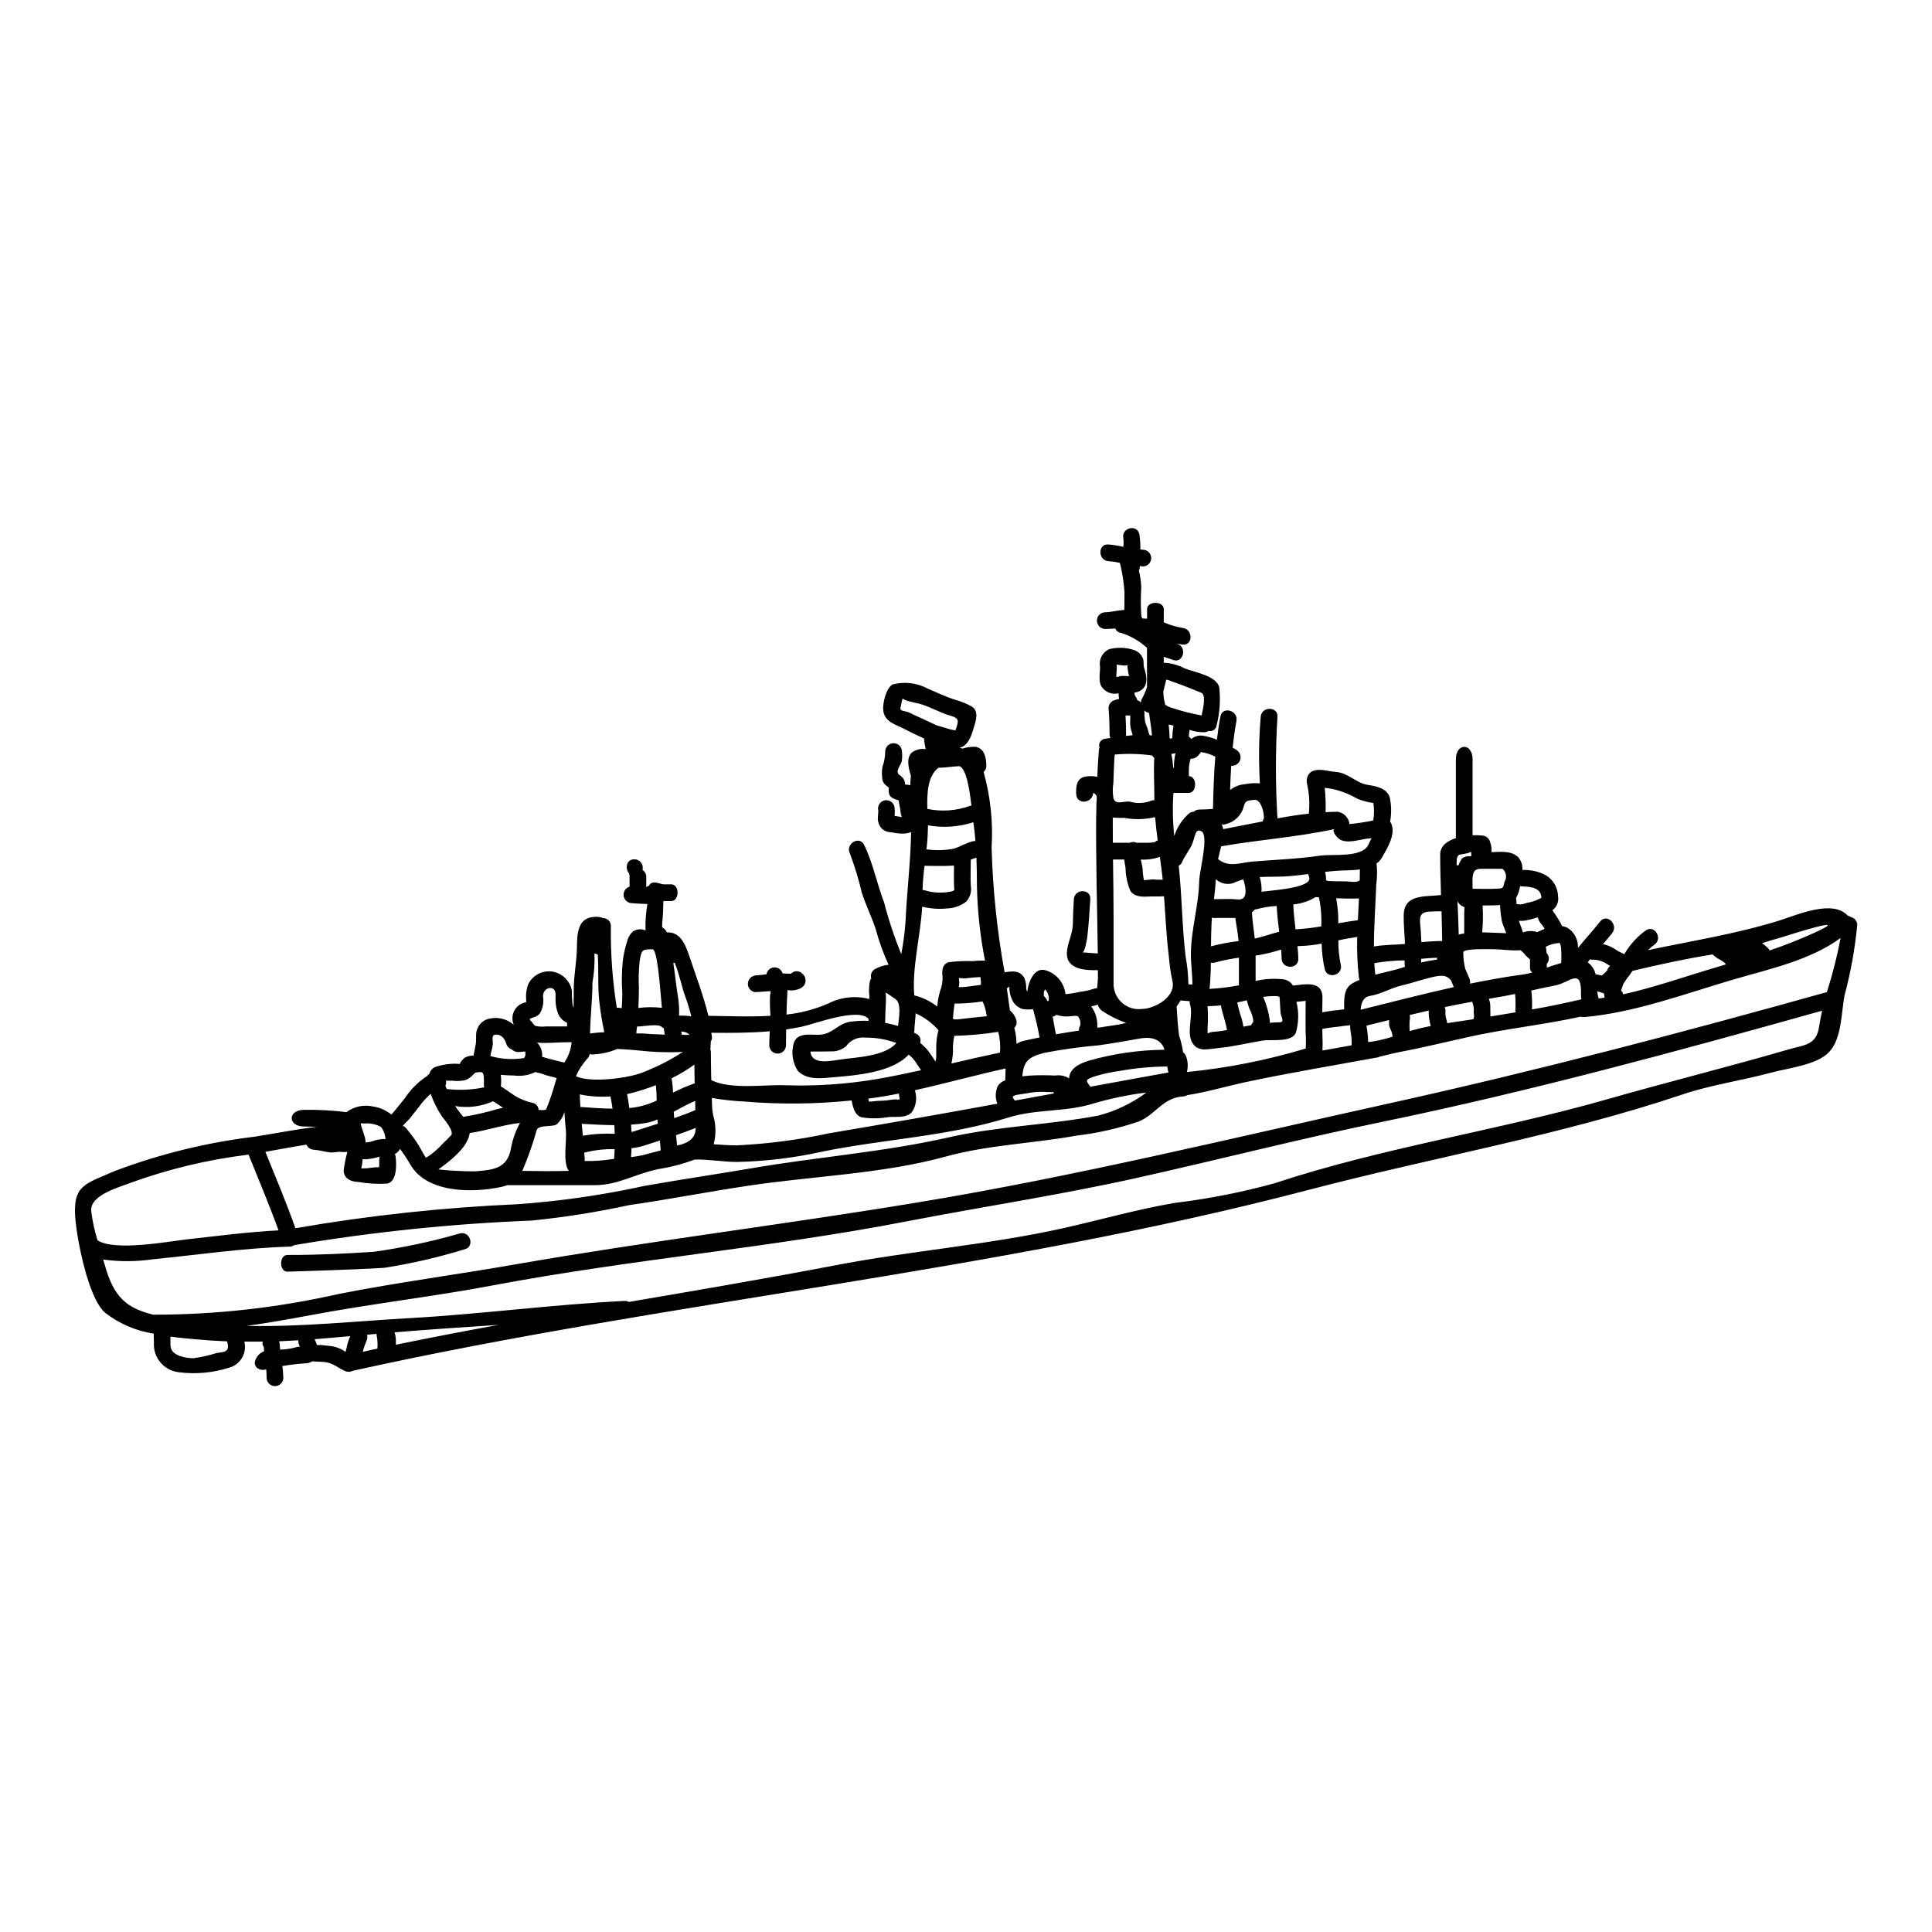 <?xml version="1.0" encoding="UTF-8"?>
<!-- Uploaded to: SVG Repo, www.svgrepo.com, Generator: SVG Repo Mixer Tools -->
<svg fill="#000000" width="800px" height="800px" version="1.1" viewBox="144 144 512 512" xmlns="http://www.w3.org/2000/svg">
 <g>
  <path d="m533.79 369.64c0 0.508-2.965 0.789-3.121 0.906-0.82 0.641-0.574 1.574-0.66 2.719h-0.004c0.164 0.016 0.328 0.047 0.484 0.09 0.25-0.672 0.586-1.312 0.996-1.902 0.703-0.465 1.559-0.648 2.391-0.512 0.043-0.32 0.043-0.648 0-0.973-0.016-0.113-0.043-0.223-0.086-0.328zm-150.57-40.59c-0.289 0.75-0.332 1.633-0.57 2.41-0.336 1.148 1.414 0.887 2.297 1.375 1.148 0.598 2.297 1.082 3.473 1.613 1.238 0.598 2.5 1.18 3.758 1.766 1.574 0.395 4.981 1.617 5.09 1.238 0.664-2.254 1.215-3.031-1.371-3.781-2.945-0.82-5.531-2.477-8.449-3.227-0.375-0.09-4.227-0.82-4.227-1.395zm174.52 70.141c0.07-1.262 0.062-2.523-0.023-3.781-0.066-0.488-0.176-1.504-0.441-1.504h-0.09c-1.238 0.066-2.449 0.41-3.543 0.996 0.109 0.57 0.191 1.145 0.242 1.723 0.09 0.109 0.18 0.195 0.27 0.312h-0.004c0.477 0.801 0.379 1.82-0.242 2.519v0.977c1.242-0.434 2.547-0.867 3.832-1.223zm-285.36 32.957c-0.422 0 0.375-4.07-0.906-4.027-1.84 0.066-1.332 0.023-2.438 1.039-0.516 0.496-1.137 0.875-1.812 1.105-1.105 0.234-2.242 0.281-3.363 0.133h-1.699c0.113 0.445 0.066 0.918-0.133 1.328 0.133 0.289 0.242 0.598 0.375 0.887h-0.004c3.324 0.375 6.688 0.219 9.961-0.465zm10.879-8.449v-0.004c-0.016 0-0.023 0.012-0.02 0.027-0.023-0.199-0.023-0.508-0.023-1.062-0.973 0-2.231 0.422-3.051-0.176s-1.66-0.727-1.969-1.816c-0.395-1.281-1.18-2.566-2.809-2.477-1.281 0.066-0.727 1.371-0.789 2.477-0.059 1.105-0.488 2.102-0.664 3.188 2.914 0.848 5.984 1.027 8.98 0.527 0.02 0 0.02-0.129 0.043-0.129 0.086-0.184 0.18-0.363 0.289-0.531v0.219c-0.008 0-0.008-0.152-0.008-0.246zm147.62-27.316c1.508 0.133 3.848 0.289 3.848 0.289 0.066 0 0.133 0.023 0.199 0.023-0.043-3.297-0.09-6.57-0.156-9.867-0.109-5.75-0.238-11.5-0.266-17.273-0.023-2.828-0.043-5.684-0.023-8.512 0.023-1.484 0.09-2.965 0.09-4.449l0.004-0.004c0.094-0.57 0.102-1.152 0.023-1.727-0.023-0.043-0.844-1.02-0.887-0.621-0.336 2.754-4.426 3.078-4.516 0.113-0.066-1.926 0.09-4.16 2.5-4.559 1.027-0.18 2.082-0.148 3.098 0.09 0.09-2.387 0.242-4.754 0.422-7.121 0.02-0.215 0.082-0.426 0.176-0.617-0.195-0.516-0.137-1.094 0.16-1.559s0.793-0.762 1.344-0.805c0.395-0.066 0.863-0.133 1.371-0.219-0.148-0.305-0.223-0.641-0.223-0.977 0-2.344-0.066-4.602-0.266-6.898l0.004-0.004c-0.004-0.996 0.656-1.871 1.613-2.144 0.383-0.145 0.777-0.254 1.18-0.328-0.023-0.109-0.047-0.219-0.066-0.355-0.047-0.395-0.066-0.75-0.09-1.129-1.637 0.402-3.359-0.219-4.359-1.574-1.105-1.441-0.488-3.805-0.531-5.469-0.383-1.938 0.641-3.883 2.457-4.664 2.141-0.535 4.387-0.461 6.484 0.219 1.102 0.359 1.992 1.184 2.43 2.258 0.289 0.82 0.043 1.68 0.289 2.434 0.531 1.703 1.129 3.938-0.176 5.445v-0.004c-0.613 0.672-1.457 1.082-2.363 1.148 0.004 0.328 0.066 0.648 0.176 0.953 0.281 0.277 0.465 0.629 0.531 1.016 0.363 0.164 0.691 0.387 0.973 0.664 0.02-0.336 0.117-0.66 0.289-0.949 0.543-0.992 0.996-2.027 1.348-3.098v-10.422c-1.992-1.82-4.363-3.18-6.941-3.977-0.66-0.082-1.223-0.527-1.461-1.152-0.887 0.066-1.746 0.109-2.656 0.129v0.004c-1.223 0-2.211-0.992-2.211-2.215 0-1.219 0.988-2.211 2.211-2.211 1.328-0.02 3.25-0.508 5.047-0.641 0-1.574 0.062-3.117 0.043-4.723-0.172-2.613-0.582-5.203-1.215-7.742-1-0.215-2.012-0.363-3.031-0.441-2.832-0.223-2.856-4.648 0-4.426 1.324 0.117 2.637 0.324 3.934 0.621 0.102-0.773 0.102-1.555 0-2.324-0.531-2.785 3.738-3.762 4.269-0.953h0.004c0.184 1.32 0.266 2.652 0.242 3.984 0.223 0.012 0.441 0.031 0.66 0.066 1.223 0 2.215 0.992 2.215 2.211 0 1.223-0.992 2.215-2.215 2.215-0.266-0.023-0.531-0.066-0.82-0.09l0.004-0.004c0.008 0.121 0.008 0.238 0 0.355 0 0.281-0.086 0.559-0.246 0.789 0.367 1.441 0.582 2.918 0.645 4.402-0.16 2.586-0.152 5.18 0.02 7.762 0.102 0.195 0.191 0.395 0.266 0.598 0.043 0 0.086-0.023 0.152-0.023l1.105 0.066v-2.543c0-2.211 4.426-2.211 4.426 0v3.516c1.594 0.688 3.266 1.18 4.977 1.461 2.809 0.289 2.832 4.723 0 4.426-0.547-0.07-1.082-0.172-1.613-0.309 0.086 0 0.176 0.086 0.266 0.109 2.656 0.973 1.508 5.262-1.18 4.266-0.867-0.332-1.684-0.574-2.457-0.82v1.574l-0.004 0.004c1.922 0.066 3.805 0.566 5.512 1.461 2.434 1.039 8.539 1.906 9.203 5.09 0.359 3.332 0.125 6.703-0.688 9.953-0.039 0.508-0.301 0.973-0.711 1.27-0.414 0.301-0.938 0.402-1.434 0.277-0.324 0.211-0.699 0.336-1.086 0.355-1.348 0.027-2.691-0.191-3.961-0.645v0.137c-0.102 0.547-0.16 1.102-0.176 1.656 0.242 0.184 0.457 0.398 0.641 0.641 0.824-0.691 1.898-1.012 2.965-0.887 1.312 0.203 2.598 0.562 3.828 1.066 0.242-2.059 0.531-4.094 0.93-6.148 0.508-2.809 4.777-1.617 4.246 1.18-0.445 2.363-0.75 4.723-0.996 7.086 0.375 0.203 0.734 0.426 1.086 0.664 0.859 0.578 1.219 1.668 0.871 2.644-0.352 0.977-1.32 1.59-2.352 1.488-0.133 2.148-0.219 4.293-0.289 6.438 1.117-0.914 2.496-1.457 3.938-1.551 1.301-0.27 2.637-0.344 3.957-0.219-0.355-5.918-0.281-11.855 0.223-17.762 0.332-2.781 4.754-2.606 4.426 0.223h-0.004c-0.531 8.883-0.531 17.789 0 26.676v0.133c2.754-0.508 5.551-0.953 8.316-1.238v-0.004c0.289-2.668 0.125-5.367-0.484-7.984-0.262-1.129 0.129-2.305 1.02-3.051 1.902-1.215 4.555-0.156 6.637-0.023 3.184 0.199 5.371 2.922 8.336 3.41 2.277 0.355 5.242 0.84 5.977 3.473l-0.004-0.004c0.422 2.078 0.445 4.215 0.066 6.301 0.102 0.121 0.191 0.254 0.266 0.391 1.309 2.984-0.953 6.523-2.434 9.133-0.359 0.625-0.848 1.16-1.438 1.574 0 0.023 0.02 0.043 0.02 0.066 0.195 1.848 0.164 3.711-0.086 5.551-0.199 5.418-0.621 10.93-0.621 16.371 2.676-0.508 5.555-0.422 8.23-0.684-0.086-2.566-0.395-5.117-0.332-7.699 0.129-5.617 5.773-4.754 9.883-5.262-0.109-3.606-0.219-7.191-0.219-10.754 0-2.273 1.883-3.606 4.16-4.328v-20.875c0-4.426 4.426-4.426 4.426 0v20.121c0.824-0.051 1.652-0.027 2.473 0.066 0.988 0.02 1.852 0.672 2.144 1.613 0.328 0.891 0.461 1.84 0.395 2.785 2.363-0.043 5.262-0.465 7.086 1.352 0.797 0.93 1.195 2.137 1.105 3.359 0.844-0.016 1.688 0.043 2.523 0.18 1.352 0.203 2.656 0.652 3.844 1.328 1.883 1.207 3.039 3.277 3.078 5.512 0.242 1.418-0.344 2.848-1.508 3.691 0.988 1.312 1.855 2.715 2.59 4.18 0.457 0.082 0.902 0.215 1.328 0.395 1.887 1.133 2.984 3.219 2.856 5.414 1.926-2.391 4.004-4.644 5.926-7.055 1.789-2.234 4.887 0.93 3.148 3.117-0.789 0.996-1.613 1.969-2.434 2.898 1.039 0.23 2.035 0.633 2.945 1.184 0.848 0.59 1.762 1.086 2.719 1.48 1.434-2.484 3.379-4.629 5.707-6.301 2.363-1.574 4.578 2.254 2.211 3.828l0.004 0.004c-0.598 0.414-1.156 0.891-1.664 1.414 11.746-2.5 23.617-4.328 35.082-7.938 4.559-1.461 13.867-5.555 17.852-1.215 0.043 0.02 0.109 0.02 0.152 0.043 0.422 0.195 0.844 0.375 1.262 0.574l0.004-0.004c0.695 0.379 1.121 1.109 1.105 1.902-0.605 6.32-1.738 12.578-3.387 18.711-0.844 4.625-0.707 11.348-4.051 14.91-3.25 3.473-10.836 4.246-15.352 5.465-7.742 2.102-15.926 3.231-23.516 5.793-32.16 10.82-66.242 16.68-98.984 25.262-83.078 21.789-169.48 29.398-253.37 47.957l0.004-0.004c-0.582 0.324-1.273 0.379-1.902 0.156-2.102-0.863-3.34-2.277-5.75-2.477-1.02-0.09-2.059-0.066-3.074-0.176v-0.004c-0.602 0.355-1.289 0.547-1.988 0.551-1.91 0.113-3.809 0.336-5.688 0.668h-0.309c0.164 1.043 0.25 2.094 0.262 3.148 0 1.223-0.988 2.211-2.211 2.211s-2.211-0.988-2.211-2.211c0-0.727-0.043-1.48-0.109-2.231-1.574 0.551-3.648-0.574-2.852-2.5 0.402-1.062 1.238-1.898 2.301-2.305-0.047-0.395-0.066-0.789-0.09-1.18h-0.004c-0.215-0.246-0.344-0.559-0.352-0.887 0.012-0.168 0.047-0.332 0.109-0.488-1.637 0.023-3.273 0.023-4.91 0 0.766 3.008-1.012 6.074-4 6.906-4.32 1.383-8.887 1.797-13.383 1.215-3.953-0.449-6.848-3.93-6.57-7.894-0.023-0.688-0.066-1.504-0.043-2.32v-0.004c-4.691-0.723-9.121-2.625-12.875-5.527-3.316-2.809-5.727-11.879-6.992-18.5 0-0.133-0.043-0.242-0.066-0.355-0.395-2.188-0.66-4.07-0.789-5.352-0.953-9.602 2.144-9.797 10.48-13.406h0.004c11.906-4.492 24.309-7.535 36.941-9.055 5.156-0.82 11.109-1.969 16.461-2.633-1.906-0.066-3.297-0.066-3.297-0.066-4.426 0-4.426-4.426 0-4.426h-0.004c3.742-0.059 7.484 0.148 11.195 0.621 2.012-1.508 4.582-2.059 7.031-1.504 1.793 0.246 3.477 0.988 4.867 2.144 0.266-0.289 0.531-0.574 0.789-0.887 0.949-1.18 1.902-2.363 2.856-3.543h-0.004c1.48-2.231 3.391-4.148 5.617-5.641 0.043-0.023 0.066-0.023 0.109-0.043 0.184-0.277 0.426-0.512 0.707-0.688 0.207-0.75 0.711-1.379 1.395-1.746 2.188-0.781 4.516-1.074 6.828-0.863-0.488 0 0.844-1.504 1.18-1.68h0.004c0.582-0.309 1.223-0.492 1.879-0.531h0.422c0.152-0.973 0.395-1.902 0.551-2.875 0.242-1.18 0.023-2.363 0.223-3.519h0.004c0.371-1.848 1.895-3.25 3.769-3.469 2.195-0.406 4.453 0.223 6.125 1.703-0.922-2.106-0.035-4.562 2.016-5.598 0.402-0.18 0.824-0.312 1.258-0.395-0.027-0.168-0.02-0.34 0.023-0.508-0.176-1.492 0.031-3.008 0.594-4.398 1.215-2.332 3.781-3.621 6.375-3.207 2.578 0.441 4.613 2.43 5.113 4.996-0.012 1.332 0.062 2.66 0.223 3.981 0.055 0.176 0.137 0.34 0.242 0.488 0.023-1.574 0.043-3.148 0.043-4.723 0-3.848 0.82-7.523 0.844-11.324 0.023-4.625 0.684-7.941 5.117-7.941v-0.004c0.629 0 1.254 0.121 1.84 0.355 0.555 0 1.086 0.227 1.469 0.629 0.383 0.402 0.586 0.941 0.562 1.496-0.094 7.25 0.434 14.492 1.578 21.648 0.219-0.043 0.445-0.043 0.664 0 0.211 0.043 0.426 0.074 0.641 0.09 0.086-1.281 0.152-2.59 0.152-3.938v0.004c-0.195-2.809-0.156-5.629 0.113-8.43 0.227-1.945 0.656-3.867 1.281-5.727 0.25-0.852 0.73-1.617 1.395-2.211 0.988-0.688 2.269-0.801 3.363-0.293-0.074-2.348 0.098-4.695 0.504-7.008-1.457-0.043-2.754-0.109-4.309-0.242v-0.004c-1.059-0.105-1.895-0.945-2-2.004-0.102-1.059 0.559-2.043 1.578-2.352v-2.828c0-0.242-0.129-0.445-0.086-0.641-1.148-1.215-0.844-3.781 1.328-3.781l-0.004-0.004c0.699-0.008 1.363 0.312 1.793 0.863 0.43 0.551 0.574 1.27 0.398 1.945 0.551 0.367 0.914 0.957 0.996 1.613v2.988s0.395-0.395 0.727-0.395c0.73-1.699 3.148-0.375 3.805-0.375h2.102c2.211 0 2.211 4.426 0 4.426h-2.102c-0.066 2.211-0.066 3.094-0.176 4.426-0.125 0.82-0.176 1.648-0.152 2.477 0.254 0.184 0.496 0.387 0.727 0.598 0.234 0.23 0.418 0.512 0.531 0.816 3.473-0.176 4.82 2.856 6.148 6.856 1.637 4.934 3.606 10.062 4.844 15.242 5.152 0.066 10.84 0.332 16.434 0v-0.422c-0.125-1.637-0.156-3.281-0.086-4.922 0.02-0.133 0.109-0.664 0.176-1.18-1.332 0-2.828 0.242-3.961 0.242 0 0-0.043-0.023-0.066-0.023h0.004c-0.066-0.004-0.133 0.004-0.199 0.023-1.055-0.188-1.828-1.105-1.828-2.18 0-1.074 0.773-1.992 1.828-2.176v-0.066c0.129 0 0.289-0.023 0.441-0.023 0.887-0.043 1.77-0.152 2.656-0.266 0.164-1.016 1.012-1.777 2.035-1.836 1.027-0.059 1.953 0.605 2.234 1.59 0.684 0.047 1.574 0.09 2.211 0.09v0.004c0.387-0.426 0.934-0.668 1.508-0.672 0.578-0.004 1.129 0.23 1.523 0.648 0.082 0.094 0.168 0.18 0.262 0.262 0.461 0.5 0.672 1.18 0.574 1.852-0.094 0.676-0.484 1.27-1.062 1.625-1.129 0.625-2.441 0.844-3.715 0.617-0.109 2.168-0.219 4.328-0.266 6.484h0.004c3.883-0.414 7.684-1.43 11.254-3.012 3.312-1.656 7.109-2.047 10.688-1.105 0.02-0.23 0.027-0.457 0.023-0.688-0.156-1.348-0.113-2.711 0.129-4.047 0.094-0.254 0.211-0.5 0.355-0.73-0.277-0.926 0.102-1.926 0.93-2.434 1.125-0.652 2.379-1.055 3.672-1.18-1.395-3.023-2.527-6.164-3.387-9.379-1.062-3.273-2.633-6.391-3.691-9.668-0.828-3.562-1.895-7.062-3.188-10.484-1.234-2.543 2.566-4.797 3.805-2.211 2.32 4.777 3.363 10.234 5.266 15.195h0.004c1.207 4.676 2.727 9.266 4.551 13.738 0.551-2.844 0.926-5.719 1.129-8.605 0.355-7.918 1.352-15.816 1.484-23.734h-0.004c-0.695 0.25-1.426 0.383-2.168 0.395-0.926-0.004-1.852-0.105-2.754-0.312 0.012 0 0.023 0.012 0.023 0.023l-0.332-0.047c-0.328-0.016-0.656-0.066-0.977-0.152-0.586-0.152-1.129-0.449-1.574-0.863-0.672-0.746-1.039-1.715-1.039-2.719 0-0.555 0.172-1.746 0.129-1.992h0.004c-0.312-1.172 0.367-2.375 1.527-2.719 0.562-0.156 1.168-0.082 1.68 0.207 0.512 0.289 0.883 0.773 1.039 1.34 0.129 0.742 0.16 1.5 0.09 2.254 0 0.066-0.023 0.176-0.023 0.289 0.574 0.066 1.309 0.219 1.926 0.289-0.066-0.266-0.199-0.531-0.27-0.82-0.098-0.926-0.246-1.848-0.441-2.758-0.102-0.258-0.133-0.543-0.086-0.816-0.531-0.145-1.051-0.336-1.551-0.574-1.234-0.598-1.18-1.727-1.105-2.809-0.863-0.727-1.766-1.18-1.766-2.754v-0.004c-0.117-0.93-0.086-1.867 0.086-2.789 0.473-1.32 0.723-2.711 0.73-4.117 0.051-1.184 1.027-2.117 2.211-2.117s2.16 0.934 2.211 2.117c0.109 0.938 0.09 1.883-0.066 2.812-0.219 0.617-1.125 1.949-1.082 2.543 0.023 0.953 0.727 0.93 1.258 1.574 0.477 0.516 0.738 1.195 0.73 1.902 0.461 0.012 0.922 0.074 1.371 0.176 0.012-0.828 0.07-1.656 0.176-2.477-0.598-1.969-1.328-4.625 0.199-6.148h0.004c1.059-0.805 2.402-1.141 3.715-0.934-0.227-0.926-0.379-1.875-0.445-2.828-1.723-0.789-3.43-1.574-5.043-2.434-2.363-1.258-5.414-1.84-5.769-5-0.219-1.703 0.727-5.973 2.519-6.898 3.172-0.805 6.527-0.383 9.398 1.18 2.391 0.996 4.602 2.102 7.086 2.879 1.539 0.418 3.027 1.02 4.426 1.793 2.098 1.281 1.039 4.004 0.508 5.793-0.621 2.144-1.484 4.625-3.695 5.156 0.27 0.062 0.531 0.129 0.789 0.219h-0.004c1.141-0.383 2.344-0.539 3.543-0.465 2.32 0.551 2.719 2.898 2.754 5 0.023 0.629-0.242 1.234-0.727 1.637 1.82 6.527 2.539 13.312 2.121 20.074 0.309 11.086 1.461 22.133 3.438 33.043 1.969-0.336 4.027-0.598 5.238 1.48h0.004c0.359 0.883 0.527 1.832 0.488 2.785 0.023 0.316 0.121 0.617 0.285 0.887 0.27-2.652 1.883-6.594 4.887-5.684h0.004c2.856 0.859 4.922 3.348 5.234 6.316 0.02 0.008 0.043 0.008 0.066 0 1.266-0.117 2.523-0.324 3.758-0.621 1.164-0.117 2.316-0.363 3.43-0.73 0.355-0.145 0.742-0.219 1.129-0.219 0.086-1.129 0.219-2.144 0.219-2.856 0-0.641-0.023-1.309-0.023-1.949-0.062 0-0.129 0.023-0.219 0.023-2.211 0-8.266 0.176-7.984-4.723 0.133-2.477 1.508-4.863 1.574-7.387 0.047-2.231 0.113-4.445 0.27-6.691 0.195-2.828 4.559-2.856 4.356 0-0.242 3.387-0.395 6.789-0.82 10.176-0.059 0.387-0.613 3.883-1.258 3.883zm11.879-76.246c0 0.488-1.992 0.086-2.828 0v0.023c0 0.176 0.02 0.352 0.02 0.527 0 0.445 0 0.887-0.043 1.332-0.055 0.453-0.086 0.91-0.09 1.367h0.047c0.168-0.027 0.336-0.039 0.508-0.043 0.301-0.148 0.633-0.223 0.973-0.219 0.598 0 1.238 0.043 1.883 0.062-0.023-0.043-0.023-0.109-0.043-0.152h-0.004c-0.238-0.949-0.379-1.922-0.422-2.898zm185.39 86.773c1.5-4.699 2.711-9.488 3.625-14.336-8 5.902-18.895 8.23-28.109 10.926-13.07 3.805-26.211 8.828-39.836 10.043v0.004c-0.324 0.023-0.645-0.012-0.953-0.109-9.84 2.144-19.883 3.184-29.707 5.371-6.148 1.352-12.387 2.898-18.535 4.051-1.723 0.309-3.387 0.82-5.066 1.18h0.004c-0.145 0.082-0.301 0.145-0.465 0.176-11.836 2.168-23.668 4.137-35.395 6.637-4.512 0.973-9.863 2.566-15.039 3.363-0.309 0.184-0.66 0.301-1.02 0.332-5.484 0.309-7.387 4.82-11.855 6.656-5.344 1.82-10.867 3.074-16.477 3.742-11.57 2.102-23.359 2.434-34.684 5.551-16.727 4.606-35.328 5.164-52.504 7.754-10.504 1.574-20.859 3.606-31.387 5.117-8.543 1.859-17.184 3.227-25.879 4.094-21.066 0.832-42.055 3.004-62.844 6.504-0.332 0.227-0.723 0.363-1.125 0.395-12.203 0.355-24.309 2.164-36.387 3.363v-0.004c-4.371 0.645-8.809 0.664-13.184 0.066 0.133 0.422 0.27 0.84 0.395 1.258 2.434 8.934 5.953 11.609 12.871 13.359 16.52 0.016 32.992-1.824 49.105-5.481 15.66-3.074 31.277-5.117 47.004-7.871 35.254-6.148 70.781-10.484 106.06-16.324 42.508-6.992 84.164-17.23 126.21-26.5 38.684-8.57 77.086-18.652 115.19-29.316zm-2.965-15.883c8.758-4.027-3.055-0.508-5.199 0.176-2.273 0.727-4.555 1.438-6.832 2.059-0.73 0.219-1.438 0.465-2.168 0.684v0.004c0.598 0.434 1.16 0.914 1.68 1.438 0.129 0.152 0.238 0.312 0.336 0.488 4.062-1.387 8.09-2.961 12.203-4.848zm0.883 25.105c0.223-1.457 0.512-2.875 0.82-4.289-38.516 10.793-77.422 21.387-116.69 29.484-21.766 4.469-43.27 10.016-64.945 14.84-20.371 4.535-40.832 7.613-61.297 11.57-36.074 6.965-72.902 10.039-109.07 16.855-16.168 3.051-32.492 4.91-48.684 7.961-5.684 1.059-11.281 2.055-16.832 2.828 14.309 0.312 28.887-1.258 43.152-2.059 19.023-1.059 37.957-3.625 56.98-4.555 0.395-0.035 0.789 0.059 1.129 0.266 18.227-3.117 36.453-6.215 54.594-9.688 20.172-3.894 40.934-5.445 60.957-9.953 9.691-2.188 19.266-4.914 29.062-6.594 8.934-1.082 17.777-2.816 26.457-5.195 28.711-9.512 59.121-13.957 88.188-22.273 16.016-4.582 32.16-8.586 48.133-13.23 4.078-1.211 7.305-1.016 8.055-5.965zm-24.684-16.566c-0.082-0.133-0.18-0.262-0.285-0.375-0.5-0.402-1.043-0.75-1.613-1.039-0.586-0.336-1.133-0.746-1.617-1.215-7.086 1.125-14.266 2.695-21.211 4.352-0.129 0.156-0.238 0.336-0.375 0.488-0.184 0.336-0.406 0.648-0.664 0.93-0.551 0.641-0.863 1.281-1.328 1.883-0.289 0.531-0.395 1.238-0.707 1.859 0.09 0.219 0.465 0.465 0.465 0.727v0.047c-0.004 0.109 0.047 0.215 0.133 0.285 8.562-1.906 16.785-4.867 25.129-7.301 0.766-0.207 1.34-0.441 2.09-0.641zm-30.699 0.395c-0.242-0.152-0.488-0.289-0.727-0.422-1.23-0.855-2.707-1.281-4.207-1.215-0.133-0.016-0.266-0.047-0.391-0.09-0.199 0.27-0.395 0.531-0.598 0.789 1.062 0.781 1.809 1.918 2.102 3.203 0.551 0.062 1.098 0.16 1.637 0.289 0.539-0.406 1.027-0.875 1.461-1.395 0.043-0.203 0.117-0.395 0.219-0.574 0.148-0.215 0.324-0.414 0.52-0.582zm-3.055 8.66c0.555-0.066 1.086-0.152 1.617-0.242v-0.004c-0.082-0.355-0.137-0.719-0.156-1.082-0.594-0.227-1.199-0.418-1.812-0.574 0.074 0.648 0.203 1.289 0.387 1.914zm-4.555 0.199c-0.086-0.641-0.117-1.281-0.09-1.926 0-6.434-3.051-2.5-6.691-1.77-2.172 0.422-4.328 0.887-6.484 1.375l0.004-0.004c0.199 1.668 0.258 3.348 0.176 5.023 4.414-0.762 8.766-1.68 13.102-2.684zm-9.719-18.66c-0.172-0.32-0.371-0.625-0.594-0.91-0.59-0.598-1.016-1.336-1.238-2.144-1.094 0.363-2.211 0.648-3.344 0.859-0.547 0.094-1.102 0.109-1.656 0.047 0.016 0.105 0.047 0.211 0.086 0.309 0.312 0.91 0.73 1.84 0.977 2.789 1.219-0.469 2.562-0.504 3.805-0.09 0.641-0.301 1.281-0.59 1.965-0.859zm-0.883-8.207h0.004c0-0.266-0.027-0.531-0.09-0.789-0.598-2.125-3.273-2.191-5.551-2.301-0.176 1.117-0.543 2.195-1.086 3.188 0.059 0.168 0.094 0.348 0.109 0.527 0 0.312 0.023 0.664 0.023 0.996 0.355 0.078 0.719 0.117 1.082 0.109 0.863-0.066 1.637-0.484 2.5-0.574 0.945-0.23 1.859-0.57 2.723-1.016 0.125-0.066 0.223-0.09 0.289-0.133zm-2.414 19.75h0.004c-0.375-0.277-0.598-0.715-0.598-1.18v-2.273-0.004c-0.496-0.383-0.949-0.82-1.352-1.305-0.336-0.414-0.715-0.793-1.129-1.125-2.477 0.219-5.019-0.27-7.453-0.27-1.504 0-7.762-0.195-7.742 0.82-0.008 1.473 0.164 2.945 0.512 4.379 0.465 0.949 0.82 1.926 1.105 2.562 0.188 0.434 0.242 0.91 0.152 1.375 4.82-0.973 9.668-1.859 14.531-2.5 0.668-0.105 1.328-0.266 1.973-0.473zm-11.078 11.68c2.234-0.355 4.449-0.73 6.691-1.105v-0.004c-0.047-0.137-0.078-0.277-0.094-0.418 0.105-1.484 0.082-2.973-0.066-4.449-1.879 0.395-3.781 0.75-5.684 1.062-0.441 0.066-0.863 0.152-1.281 0.219 0.238 0.57 0.371 1.176 0.395 1.793 0 0.555 0 1.105 0.023 1.637 0.016 0.457 0.016 0.871 0.016 1.266zm3.738-35.703v-0.004c0.695-1.117 0.469-2.574-0.531-3.426-1.969 0-4.004-0.043-6.016 0-2.277 0.047-1.926 2.656-1.926 4.449l0.004 0.832c2.211 0 4.402 0.109 6.434-0.023 1.68-0.09 1.66-0.047 2.035-1.82zm0.445 13.625c-0.355-1.105-0.953-2.277-1.152-3.25v-0.004c-0.262-1.387-0.422-2.789-0.484-4.203-1.418 0.109-2.809 0.109-4.625 0.109v0.004c0.152 2.371 0.113 4.754-0.113 7.121 2.144 0.035 4.25 0.168 6.375 0.234zm-8.609 22.496c0.199-0.418 0-1.215 0-1.68v-0.004c0.078-0.738-0.012-1.488-0.266-2.188-0.059-0.152-0.094-0.305-0.113-0.465-2.457 0.441-4.887 0.93-7.297 1.438 0.125 0.301 0.191 0.625 0.199 0.953-0.078 0.734-0.012 1.477 0.199 2.188 0.125 0.355 0.207 0.727 0.242 1.105 2.32-0.355 4.644-0.684 6.941-1.039h0.004c0.02-0.102 0.051-0.203 0.09-0.301zm-2.434-29.375c0-0.02-0.043-0.02-0.086-0.043v-0.004c-0.777-0.258-1.422-0.812-1.789-1.547 0.152 2.965 0.266 6.297 0.332 8.867l-0.004 0.004c0.477-0.156 0.965-0.27 1.461-0.332v-5.512c0-0.473 0.043-0.938 0.086-1.426zm-2.856 21.168c-0.242-0.551-0.465-1.148-0.707-1.746-1.105-1.438-2.434-1.504-5.066-0.883-2.695 0.641-5.324 1.574-8.004 2.188-2.852 0.641-5.594 2.363-8.469 2.785-1.789 0.27-2.32 2.035-2.434 3.562 0 0.023 0.066 0.023 0.086 0.043 0.02 0.02 0.023 0.023 0.047 0.023 8.141-2.023 16.324-4.148 24.551-5.965zm-3.074-12.23c-0.043-2.656-0.086-5.285-0.176-7.871-1.105 0.043-2.211 0.023-3.387 0.109-2.961 0.242-2.297 2.254-2.141 4.625 0.062 1.18 0.148 2.297 0.195 3.449 1.719-0.148 3.477-0.281 5.512-0.301zm-1.352 4.91v-0.465c-1.574 0.047-2.922 0.156-4.223 0.289v0.973c1.391-0.301 2.816-0.586 4.227-0.789zm-1.68 17.629c-0.066-0.242-0.109-0.465-0.176-0.684l0.004-0.004c-0.273-1.098-0.395-2.231-0.355-3.359 0-0.023 0.023-0.023 0.023-0.043-1.703 0.375-3.383 0.789-5.066 1.18 0.047 0.27 0.07 0.543 0.066 0.816-0.098 0.734-0.141 1.473-0.129 2.215 0.02 0.531 0.043 0.887 0.062 1.238 0.336-0.09 0.688-0.195 0.996-0.289 1.508-0.43 3.035-0.785 4.578-1.062zm-7.207-15.57 0.004-0.004c0.121-0.016 0.238-0.047 0.352-0.09-0.062-0.574-0.09-1.148-0.086-1.723-2.688 0.02-5.363 0.266-8.008 0.727 0.043 1.02 0.152 2.035 0.266 3.055 2.566-0.672 5.262-1.203 7.477-1.957zm-2.879 18.383 0.008-0.004c-0.062-0.156-0.098-0.32-0.113-0.488-0.043-0.93-0.844-1.836-0.844-2.754v-1.148c-1.992 0.484-4.004 0.973-5.996 1.48l0.004-0.004c0.004 0.105 0.02 0.211 0.043 0.312 0.234 1.328 0.367 2.672 0.395 4.023 0.332 0 0.641-0.043 0.973-0.086l0.422-0.066c0.023-0.023 0.066 0 0.09 0v-0.004c1.699-0.312 3.379-0.73 5.027-1.254zm-5.148-57.289c0.266-1.531 0.273-3.094 0.023-4.625-1.477-0.191-2.918-0.574-4.293-1.148-2.094-1.227-4.371-2.106-6.746-2.609-0.176-0.023-1.039-0.152-1.84-0.266h0.004c0.219 2.144 0.293 4.305 0.219 6.461 1.086-0.066 2.168-0.113 3.207-0.113v-0.004c1.66 0.254 2.941 1.59 3.121 3.258 2.121-0.191 4.223-0.508 6.305-0.953zm-1.305 6.481c0.266-0.617 0.551-1.18 0.863-1.766-0.395 0.023-0.789 0.066-1.148 0.109-1.969 0.242-5.285 1.371-7.211 0.242-0.91-0.531-2.457-2.566-1.332-2.809-9.953 2.168-20.215 2.856-30.168 4.602-0.266 1.129-0.574 2.277-0.82 3.387 2.922 2.344 5.707 0.949 9.094 0.66 6.019-0.508 11.965-0.684 17.941-1.574 3.18-0.477 11.035 0.648 12.781-2.844zm-2.277 9.379c0.023-0.949 0.043-1.926 0.043-2.875-2.277 0.309-4.723 0.219-6.637 0.395-0.887 0.066-1.746 0.176-2.609 0.266v-0.004c0.227 0.723 0.316 1.48 0.266 2.238 0.195 0.023 0.383 0.082 0.551 0.176 1.527 0.066 3.074 0.086 4.625 0.086 0.82-0.004 2.926 0.477 3.762-0.273zm-0.023 26.371c-0.105-0.203-0.172-0.418-0.199-0.645-0.402-3.551-0.551-7.129-0.445-10.703-1.633 0.219-3.316 0.531-5 0.887l0.004-0.004c-0.023 2.18 0.191 4.352 0.641 6.481 0.684 2.754-3.582 3.938-4.246 1.18-0.504-2.231-0.777-4.504-0.82-6.789-1.852 0.363-3.731 0.574-5.617 0.641-0.27 0-0.531 0.043-0.789 0.066 0.113 1.082 0.203 2.188 0.223 3.293 0.086 2.856-4.328 2.832-4.426 0 0-0.82-0.086-1.613-0.152-2.434l0.004 0.004c-1.938 0.641-3.918 1.137-5.926 1.484-0.289 0.043-0.555 0.062-0.82 0.109v6.742c2.449-0.582 4.981-0.723 7.481-0.418 1.008 0.176 1.895 0.773 2.434 1.641 3.289-0.355 7.981-1.441 7.805 3.496-0.043 1.18-0.043 2.387-0.043 3.582 1.812-0.332 3.672-0.574 5.484-0.75 0.09-0.023 0.199-0.023 0.312-0.043-0.066-3.207-0.023-5.578 2.211-6.902v-0.008c0.609-0.34 1.238-0.645 1.887-0.906zm-0.465-15.797c0.09-1.926 0.176-3.848 0.289-5.769-2.012 0.086-4.023 0.043-6.039-0.043 0.41 2.188 0.594 4.406 0.555 6.633 1.746-0.305 3.492-0.613 5.195-0.816zm-9.289 34.531c2.543-0.445 5.09-0.91 7.633-1.375h-0.004c0.059-1.254-0.039-2.508-0.285-3.738-0.086-0.539-0.121-1.086-0.109-1.633-0.152 0.055-0.309 0.094-0.465 0.109-0.742 0.047-1.48 0.137-2.211 0.266-1.574 0.199-3.148 0.336-4.691 0.664v0.508c0 1.637 0.156 3.363 0.023 5.023h-0.004c0.051 0.051 0.09 0.113 0.113 0.18zm-0.422-32.895c0.137-2.578-0.07-5.168-0.617-7.695l-0.93-0.066c-0.41 0.273-0.84 0.516-1.285 0.73-1.449 0.656-2.996 1.074-4.578 1.238 0.09 2.188 0.336 4.379 0.598 6.57 2.281-0.121 4.559-0.379 6.812-0.773zm-15.828-9.176c4.777-0.531 14.023-1.258 12.539-4.113h0.004c-0.094-0.184-0.152-0.375-0.18-0.578-1.699 0.219-3.406 0.441-5.117 0.574-2.43 0.195-5.117 0.086-7.719 0.219v0.004c0.387 1.258 0.547 2.578 0.473 3.894zm11.723 41.539c0.074-1.555 0.059-3.113-0.043-4.668v-5.723c0-0.75 0.023-1.508 0.023-2.234-0.82 0.109-1.637 0.176-2.457 0.266v-0.004c0.68 2.707 0.629 5.551-0.152 8.23-1.18 2.609-6.481 1.68-8.629 2.012-3.981 0.621-7.961 1.66-12.008 2.016-2.633 0.242-5.418 1.18-6.879-1.574-1.461-2.754 0.375-7.035-0.508-9.93v-0.004c-0.105-0.297-0.137-0.613-0.094-0.926-1.18-0.066-2.144-0.176-2.391-0.199-0.309 0.465-0.66 0.996-1.082 1.613 0.133 2.543 0.332 5.117 0.641 7.652l0.004-0.004c0.492 1.453 0.848 2.953 1.062 4.473 0.375 0.297 0.66 0.695 0.82 1.148 0.469 1.316 0.539 2.738 0.195 4.094 10.68-1.043 21.234-3.133 31.508-6.234zm-6.93-6.945c1.414 0 0.422-1.328 0.27-2.477-0.156-1.395-0.133-2.785-0.289-4.16-0.07-0.465-2.391-0.332-4.328-0.109h-0.004c0.848 1.973 1.438 4.047 1.746 6.172 0.02 0.242 0.02 0.465 0.02 0.707 0.859-0.062 1.73-0.133 2.586-0.133zm-0.109-24.008c-0.289-2.277-0.551-4.535-0.66-6.812h-0.004c-1.789 0.082-3.566 0.371-5.289 0.859-0.16 0.043-0.32 0.066-0.484 0.07-0.246 0.266-0.508 0.516-0.789 0.75 0.109 2.363 0.508 4.644 0.75 6.965 2.094-0.469 4.305-1.27 6.473-1.82zm-4.047-30.191-0.004-0.078c0-1.77-0.91-4.758-2.434-4.668-2.988 0.195-2.414 0.641-3.273 2.828v0.004c-1.008 2.18-3.133 3.629-5.527 3.781 0.043 0.109 0.195 0.219 0.219 0.312 0.066 0.289 0.199 0.551 0.242 0.84 3.363-0.641 6.992-1.371 10.484-2.055-0.062-0.312 0.289-0.602 0.289-0.953zm-2.832 54.148v-0.531l-0.004-0.004c-0.047-0.379-0.129-0.758-0.242-1.125-0.195-0.648-0.449-1.277-0.754-1.879-0.277-0.734-0.516-1.48-0.707-2.238-0.844 0.223-1.68 0.395-2.523 0.555 0.27 1.422 0.648 2.816 1.129 4.18 0.223 0.738 0.383 1.492 0.488 2.258l2.078-0.395c0.102-0.312 0.285-0.594 0.531-0.812zm-4.102-32.508c2.898 0.289 2.102-3.336 1.504-5.219v-0.09c-0.633 0.16-1.254 0.367-1.859 0.621-1.766 0.984-3.965 0.715-5.441-0.664-0.109 1.77-0.289 3.543-0.508 5.285 2.176-0.004 4.078-0.133 6.305 0.066zm0.355 22.762c0-0.047-0.043-0.09-0.043-0.156v-7.164c-2.137 0.285-4.25 0.711-6.332 1.281-0.359 0.098-0.738 0.105-1.105 0.023-0.02 2.32-0.109 4.644-0.352 6.965h0.004c2.621-0.141 5.231-0.457 7.812-0.949zm-0.133-11.727c-0.176-2.055-0.594-4.09-0.863-6.125l-5.699 0.004c-0.199 0-0.336-0.066-0.512-0.066 0 0.422-0.062 0.82-0.086 1.234-0.109 2.125-0.133 4.25-0.152 6.348l-0.004 0.004c2.398-0.633 4.836-1.098 7.297-1.395zm-3.074 23.582c-0.355-2.211-1.215-4.328-1.613-6.527-1.18 0.133-2.363 0.133-3.543 0.219v0.004c0.141 1.988 0.141 3.988 0 5.977 0 1.992-0.066 0.949 1.18 0.84v-0.004c1.328-0.09 2.648-0.258 3.957-0.508zm-3.715-58.594c0.109-4.664 0.242-9.266 0.617-13.844-1.039-0.555-2.16-0.938-3.32-1.129-0.863-0.133-0.043-0.465-0.93 0.488-0.219 0.312-0.496 0.578-0.816 0.789-0.434 0.281-0.945 0.418-1.461 0.391-0.312 0.949-0.477 1.941-0.484 2.941v1.68c2.211 0 2.211 4.426 0 4.426h-4.086c-0.262 3.809-0.188 7.637 0.219 11.434 0.773-2.394 2.199-4.523 4.113-6.148 0.328-0.176 0.691-0.281 1.062-0.309 0.395-0.355 0.906-0.555 1.438-0.555 1.199-0.031 2.414-0.051 3.629-0.164zm-3.008-24.773c0.465-2.102 1.18-5.512-0.09-6.016-2.363-0.953-4.688-1.926-7.086-2.754-0.508-0.152-1.004-0.34-1.484-0.555l-0.906-0.238c-0.355-0.109-0.355-0.09 0 0 0.062 0.023 0.129 0.047 0.195 0.066-0.238 0.973-0.484 1.969-0.727 2.941l-0.066 0.199c0.031 1.109 0.188 2.215 0.465 3.293 0.023 0.066 0.023 0.129 0.043 0.199v0.004c0.602 0.438 1.289 0.75 2.016 0.922 2.492 0.82 5.039 1.469 7.621 1.938zm-0.621 43.711c0.043-2.543 2.633-11.969 0.555-13.027-1.574-0.789-1.574 1.016-2.32 3.074-0.641 1.789-2.035 3.25-2.754 5.023l-0.004-0.004c-0.176 0.453-0.504 0.828-0.93 1.059 0.887 7.984 0.863 16.102 1.836 24.047h-0.004c0.453 2.43 0.695 4.891 0.734 7.363l1.059 0.066c0.023-2.676-0.395-5.195-0.395-7.961-0.008-6.527 2.117-13.098 2.203-19.641zm-6.297-33.688c-0.375 0.043-0.75 0.109-1.105 0.176h-0.004c0.25 1.203 0.418 2.422 0.508 3.648 0.066 0 0.133 0.023 0.199 0.023 0-0.355-0.023-0.727 0-1.082 0.051-0.934 0.184-1.859 0.398-2.769zm-0.551-7.277c0-0.02 0.02-0.043 0.043-0.066-0.441-0.086-0.887-0.176-1.309-0.289 0.133 1.262 0.223 2.523 0.27 3.738 0.242-0.023 0.465-0.066 0.684-0.086h-0.004c0.027-1.105 0.133-2.207 0.312-3.301zm-8.266 75.027c3.363-0.086 9.055-3.207 7.981-7.477v-0.004c-0.453-2.113-0.766-4.258-0.93-6.414-0.66-5.309-0.887-10.629-1.281-15.969-1.438 0.129-2.941 0-4.375 0.086-1.527 0.09-3.648 0-4.535-1.527h-0.004c-0.82-1.918-1.258-3.977-1.285-6.062-0.109-0.727-0.27-1.48-0.355-2.231h-2.965c0.066 5.262 0.152 10.527 0.152 15.742v17.605l0.004 0.004c0.109 1.863 0.988 3.602 2.434 4.789 1.445 1.188 3.32 1.715 5.172 1.457zm6.988 16.836-0.004-0.004c-0.047-0.086-0.082-0.176-0.113-0.266-0.109-0.441-0.176-0.863-0.242-1.305-4.191 0.016-8.371 0.402-12.492 1.148-2.332 0.301-4.637 0.805-6.883 1.504-2.254 0.863-2.391 0.863-0.996 2.699 6.918-1.262 13.82-2.543 20.742-3.781zm-20.898-3.188-0.008-0.004c6.43-1.809 13.07-2.758 19.75-2.828-0.027-0.164-0.051-0.324-0.066-0.488-1.035-2.144-3.008-3.117-6.613-2.453-3.606 0.664-7.144 1.258-10.727 1.766h0.004c-4.82 0.41-9.613 1.074-14.359 1.992-4.309 1.105-5.484 2.234-5.859 6.215 0.82-0.086 1.574-0.152 2.078-0.195 2.207-0.113 4.422-0.113 6.633 0 1.285-0.207 2.598 0.059 3.699 0.75 0.059-2.191 1.957-3.781 5.477-4.758zm19.328-47.887v-0.09c-0.215-1.988-0.465-3.977-0.75-5.973h-0.008c-1.617 0.574-3.332 0.812-5.043 0.707 0.133 0.789 0.395 1.68 0.445 2.168 0.051 1.098 0.172 2.191 0.355 3.273 0.332 0 0.66 0 0.973-0.043 0.488-0.043 0.953-0.109 1.438-0.133v-0.004c0.863 0.078 1.73 0.105 2.602 0.09zm-1.324-10.418c-0.27-2.059-0.512-4.113-0.688-6.172l-0.004-0.004c-2.688 0.633-5.473 0.703-8.184 0.203-1.012 0.023-2.023-0.004-3.031-0.094 0 2.234 0 4.473 0.023 6.691h4.484c0.578-0.277 1.254-0.277 1.832 0h2.758c0.68 0.004 1.363-0.059 2.031-0.176 0.23-0.203 0.5-0.355 0.789-0.453zm-0.887-10.629v-0.617c0-3.496-0.219-7.086-0.023-10.629h-0.004c-0.23-0.176-0.426-0.391-0.574-0.641-3.266-0.457-6.578-0.539-9.863-0.246-0.176 0-0.355 6.879-0.395 7.523-0.215 1.348-0.207 2.723 0.023 4.07 0.617 1.883 2.519 0.684 4.328 0.887l0.004-0.004c1.762 0.523 3.648 0.48 5.383-0.129 0.352-0.18 0.742-0.258 1.133-0.227zm-1.281-17.25c0.219 0 0.441 0.062 0.66 0.086-0.195-2.012-0.508-4.004-0.789-5.996-0.473-0.09-0.906-0.32-1.242-0.664-0.012 0.945 0.047 1.895 0.176 2.832 0.105 0.527 0.277 1.043 0.512 1.527 0.309 0.617 0.309 1.348 0.613 1.988h0.004c0.035 0.066 0.062 0.137 0.078 0.211zm-6.297 0.176c0.598-0.066 1.18-0.133 1.816-0.176-0.133-0.465-0.242-0.953-0.395-1.418l-0.008-0.004c-0.227-0.871-0.301-1.777-0.219-2.676v-1.129h-0.617c-0.219 0-0.445-0.023-0.641-0.023 0.086 1.68 0.152 3.34 0.152 5.043-0.012 0.117-0.035 0.238-0.062 0.355zm-2.168 76.551c0.641-0.109 1.418-0.289 2.277-0.484h-0.004c-2.269-0.801-4.422-1.887-6.418-3.231-0.547-0.395-0.938-0.965-1.105-1.617-0.57 0.199-1.152 0.355-1.746 0.465 1.156 1.562 1.727 3.481 1.613 5.422 0.047 0.086 0.066 0.176 0.109 0.242 1.781-0.277 3.551-0.523 5.297-0.809zm-5.152 24.09-0.008-0.004c4.621-1.191 8.961-3.269 12.785-6.121-4.707 0.578-9.359 1.539-13.914 2.871-7.41 2.363-15.195 1.418-22.672 3.758-16.016 5-32.848 5.688-49.199 9.004v0.004c-7.453 1.664-15.059 2.59-22.695 2.754-3.606 0-7.586-0.727-11.215-0.637-3.18 1.195-6.477 2.055-9.84 2.562-0.133 0.027-0.262 0.062-0.391 0.109-5.598 1.215-10.234 4.117-16.168 4.117h-23.336c-0.477 0.203-0.973 0.359-1.484 0.465-7.742 1.656-19.973 1.699-24.285-6.172-0.777-1.352-1.641-2.652-2.59-3.894-0.301 0.578-0.773 1.051-1.348 1.352 0.18 0.52 0.27 1.066 0.266 1.613 0 0 0.594 5.531-2.234 6.215-2.582 0.168-5.172 0.027-7.719-0.422-2.168-0.023-4.09-1.148-3.867-3.316h-0.004c0.223-1.566 0.539-3.117 0.949-4.644-0.727 0.051-1.461 0.039-2.188-0.043-0.742 0.109-1.488 0.176-2.234 0.195-1.547-0.176-3.031-0.641-4.555-0.75-0.82-0.059-1.535-0.57-1.859-1.328-3.652 0.555-7.277 1.262-10.883 1.902 2.719 6.746 5.551 13.406 7.961 20.242h0.004c19.453-3.371 39.102-5.496 58.828-6.356 11.336-0.805 22.602-2.43 33.707-4.867 9.402-1.66 18.895-3.055 28.34-4.668 17.34-2.984 35.102-4.289 52.242-8.184 13-2.961 26.488-3.273 39.629-5.773zm-4.723-23.918c0.121-0.812-0.066-1.641-0.531-2.32-0.465-0.375-1.215-0.152-1.836-0.133l0.004-0.004c-1.32 0.199-2.668 0.082-3.934-0.336-0.301 0.23-0.648 0.395-1.02 0.488 0.312 1.547 0.508 3.148 0.863 4.664 2.035-0.355 4.07-0.684 6.106-0.992-0.062-0.484 0.062-0.973 0.348-1.367zm-7.043 18.043c-0.023-0.109-0.023-0.242-0.043-0.355-0.555 0-1.129 0-1.68-0.023h-0.004c-1.609-0.133-3.231-0.059-4.82 0.227-1.18 0.238-2.434 0.332-3.629 0.594-0.227 0.133-0.461 0.242-0.703 0.336 0.074 0.418 0.281 0.805 0.594 1.102 3.426-0.637 6.856-1.262 10.285-1.879zm-1.352-24.555c0.199-1.102-0.156-2.234-0.949-3.027-0.09 0.176-0.176 0.355-0.312 0.598-0.023 0.375-0.023 0.75-0.023 1.125h0.004c0.41 0.391 0.742 0.855 0.973 1.375 0.09-0.023 0.199-0.043 0.309-0.07zm-2.41 9.711c-0.441-2.527-1.02-5.031-1.727-7.496-0.895 0.113-1.801 0.105-2.695-0.023-0.992-0.293-1.855-0.91-2.457-1.75-0.684-1.121-1.062-2.402-1.105-3.715 0-0.863-0.062-0.395-0.684 0 0.289 1.926 0.555 3.848 0.82 5.793h-0.004c0.816 0.676 1.406 1.578 1.703 2.59 0.215 0.73 0.012 1.52-0.531 2.055 0.371 1.379 0.562 2.797 0.578 4.227 0.594-0.363 1.242-0.629 1.922-0.789 1.395-0.34 2.785-0.625 4.18-0.891zm-9.09 11.363c0.047-1.039 0.047-2.102 0.09-3.148-7.961 1.746-15.992 3.984-24.07 5.773 0.023 0.086 0.09 0.133 0.09 0.195l0.004 0.004c0.555 1.863 0.266 3.875-0.789 5.508-1.371 1.746-4.266 1.238-6.234 1.395-2.367 0.422-4.793 0.445-7.168 0.066-1.836-0.574-2.32-2.719-2.633-4.492-0.086 0.023-0.152 0.023-0.219 0.043v0.004c-9.375 0.961-18.816 1.051-28.203 0.266-2.894-0.141-5.773-0.457-8.629-0.953 0.023 0.73 0.047 1.461 0.066 2.168v0.004c0.023 0.711 0.105 1.422 0.246 2.121 0.023 0.113 0.023 0.199 0.043 0.293v-0.004c0.762 2.504 0.809 5.168 0.133 7.695 2.078 0.133 4.16 0.289 6.215 0.289 8.262-0.402 16.473-1.48 24.555-3.231 14.887-2.5 29.691-5.106 44.414-7.809-0.613-1.523-0.562-3.234 0.133-4.723 0.465-0.695 1.156-1.215 1.957-1.465zm-1.395-7.344c0.16-1.848 0.004-3.715-0.465-5.512-3.852 0.605-7.738 0.961-11.633 1.062-0.309 1.371-0.426 2.777-0.355 4.184-0.047 1.059-0.188 2.113-0.422 3.148 4.293-1.016 8.562-1.988 12.875-2.898zm-3.449-9.645c-0.074-0.191-0.129-0.391-0.156-0.598-0.168-1.156-0.512-2.281-1.016-3.336-0.023 0-0.047 0.02-0.09 0.02-2.422 0.375-4.871 0.559-7.32 0.555-0.199 1.328-0.355 2.676-0.422 3.867 0 0.066-0.043 0.109-0.043 0.176v0.004c0.367 0.129 0.758 0.18 1.148 0.156 2.656-0.328 5.266-0.59 7.898-0.859zm-3.805-14.598c1.094-0.137 2.195-0.176 3.293-0.109-1.289-6.504-2.004-13.105-2.144-19.73 0-2.434-0.043-5-0.133-7.586-0.512 0.141-1.016 0.316-1.504 0.527 0 2.211-0.109 4.516 0 6.879 0.293 1.539-0.168 3.125-1.234 4.273-1.434 1.082-3.164 1.699-4.957 1.766-2.238 0.238-4.504 0.082-6.691-0.465-0.418 7.742-2.719 16.137-2.098 23.516 2.113 0.512 4.098 1.449 5.836 2.754 0.086 0.062 0.168 0.129 0.246 0.199 0.125-1.375 0.375-2.738 0.75-4.07 0.496-1.238 0.723-2.562 0.668-3.894-0.141-0.75-0.109-1.52 0.086-2.254 0.211-0.738 0.789-1.316 1.527-1.527 2.106-0.273 4.231-0.371 6.356-0.293zm2.188 6.297c0.039-0.695-0.004-1.395-0.129-2.082-1.355 0.051-2.707 0.168-4.051 0.355-0.508 0-1.082-0.066-1.656-0.109 0.043 0.445 0.109 0.91 0.109 1.238-0.004 0.398-0.051 0.793-0.133 1.18 0.711 0.027 1.422-0.012 2.125-0.109 1.258-0.125 2.477-0.371 3.719-0.48zm-1.902-38.113 0.004 0.004c0.152-0.02 0.309-0.027 0.461-0.023-0.133-1.68-0.312-3.363-0.551-4.977-3.883 1.258-8.016 1.535-12.035 0.816v0.277c-0.023 2.035-0.152 4.066-0.395 6.086 2.422 0.328 4.879 0.27 7.277-0.18 1.789-0.574 3.406-1.633 5.242-2.008zm-0.82-9.379c0.09-0.02 0.152 0.023 0.219 0-0.465-4.137-1.305-9.73-3.148-10.48-1.836 0.062-3.648 0.418-5.488 0.418h-0.109c-2.828 2.211-3.051 6.551-2.941 10.906h0.008c3.824 0.801 7.797 0.504 11.465-0.852zm-6.879 22.98c0.598-0.043 2.59-0.242 2.547-0.727-0.133-2.144-0.09-4.449-0.066-6.414-0.09 0.004-0.18 0.02-0.266 0.043-2.5 0.152-5.043 0.066-7.543 0.043-0.285 2.137-0.461 4.285-0.531 6.441 0.219-0.012 0.434 0.012 0.645 0.066 1.688 0.52 3.461 0.703 5.219 0.543zm-1.637 36.496 0.004 0.004c-0.004-0.023-0.023-0.043-0.047-0.047-1.656-1.879-3.703-3.379-5.992-4.398-0.086 1.574-0.312 3.148-0.355 4.578-0.012 0.176-0.051 0.348-0.109 0.512 0.219 0.105 0.465 0.219 0.684 0.352v-0.004c0.855 0.449 1.266 1.445 0.977 2.363 0.574 0.508 1.148 1.039 1.68 1.594 0.867 1.074 1.656 2.203 2.363 3.387 0.125-0.426 0.195-0.867 0.211-1.309v-2.414c-0.023-1.559 0.172-3.117 0.59-4.621zm-4.602 10.629c-0.527-0.727-0.992-1.527-1.523-2.297h0.004c-0.5-0.699-1.094-1.316-1.773-1.84-4.375 4.754-14.023 5.488-19.508 5.953-3.41 0.289-7.234 0.953-9.84-1.613v-0.004c-1.398-2.133-1.82-4.769-1.148-7.234 0.816-2.965 4.133-2.363 6.434-2.363 4.004 0 5.043-2.941 8.66-3.473v0.004c1.578-0.219 3.168-0.293 4.758-0.219 0-0.176 0.023-0.355 0.023-0.508-2.609-3.148-14.445 1.348-17.711 2.055-1.395 0.289-2.754 0.508-4.137 0.73-0.023 1.395-0.043 2.785-0.043 4.18h-0.004c0 1.223-0.988 2.215-2.211 2.215s-2.211-0.992-2.211-2.215c0-1.215 0.066-2.457 0.129-3.695-5.117 0.441-10.215 0.441-15.48 0.395 0.043 0.355 0.109 0.707 0.152 1.086 0.047 0.453-0.07 0.91-0.328 1.281 0.039 0.332 0.023 0.668-0.043 0.992 0.055 0.328 0.031 0.66-0.07 0.977 0.102 0.191 0.152 0.402 0.156 0.617 0 2.363 0.066 4.957 0.109 7.59 5.117 2.562 14.09 1.18 19.156 1.352 8.344 0.297 16.699-0.258 24.93-1.66 3.894-0.684 7.719-1.477 11.523-2.32zm-6.481 7.762c0.93 0.09 0.887 0 0.641-1.059h0.004c-0.027-0.176-0.035-0.355-0.02-0.531-2.723 0.551-5.418 0.996-8.145 1.352 0.047 0.266 0.113 0.508 0.176 0.75h0.004c0.141 0.004 0.281 0.02 0.422 0.043 1.156-0.156 2.324-0.246 3.492-0.266 1.133-0.016 2.324-0.41 3.43-0.305zm0.375-19.488c0.289-2.363 0.91-6.082-0.707-7.144-0.746-0.508-1.656-1.18-2.562-1.746 0.023 0.73 0.09 1.441 0.066 2.035-0.09 1.969-0.199 3.938-0.219 5.902v0.004c0.004 0.035-0.004 0.074-0.023 0.109 1.164 0.215 2.312 0.488 3.449 0.824zm-15.613 8.938c4.07-0.664 11.922-0.73 15.172-4.426l0.004 0.004c-2.641-0.988-5.445-1.473-8.266-1.438-1.977-0.223-3.922 0.648-5.066 2.277-1.117 0.953-2.559 1.445-4.027 1.371-1.746 0.043-3.496 0.043-5.242 0.043v0.004c-0.066 0.016-0.133 0.023-0.199 0.023 0.375 3.477 4.926 2.547 7.629 2.129zm-38.109 13.34c-0.02-0.82-0.02-1.637-0.043-2.434-1.926 0.789-3.781 1.859-5.684 2.879 0.043 0.574 0.086 1.148 0.129 1.699 1.926-0.656 3.781-1.359 5.598-2.144zm-0.176-7.086c-0.043-1.574-0.066-3.207-0.086-4.957h-0.004c-1.902 1.387-3.922 2.602-6.035 3.629 0.219 1.25 0.352 2.516 0.391 3.785 1.859-0.941 3.773-1.762 5.731-2.457zm-3.473 16.191c2.988-0.973 3.672-2.457 3.758-4.379-1.699 0.684-3.449 1.328-5.219 1.926 0.109 0.91 0.176 1.816 0.27 2.719 0.289-0.062 0.594-0.129 0.883-0.176 0.102-0.031 0.223-0.074 0.309-0.098zm0.043-29.043c0.73 0 1.441 0.023 2.082 0.023-0.086-0.094-0.176-0.184-0.27-0.27-0.562-0.426-1.262-0.637-1.965-0.594 0.023 0.086 0.043 0.176 0.066 0.242v0.004c0.066 0.188 0.098 0.387 0.086 0.586zm2.547-4.91c-0.555-2.144-1.219-4.246-1.906-6.106-0.395-0.977-1.281-5.09-2.519-8.121-0.023 0.023-0.023 0.023-0.047 0.023v0.004c-0.094 0.051-0.199 0.078-0.309 0.086 0.508 3.184 0.789 6.391 1.328 9.582 0.195 1.441 0.262 2.902 0.195 4.356 1.09-0.031 2.18 0.027 3.258 0.168zm-2.234 9.445-0.004 0.004c-2.902 0.129-5.812 0.094-8.711-0.109-2.754-0.242-5.707-0.574-8.66-0.684v-0.004c-1.945 0.824-4.019 1.312-6.129 1.438-0.395 0.078-0.805 0.039-1.18-0.109-0.102 0.438-0.305 0.84-0.602 1.18-1.273 1.398-2.309 2.992-3.07 4.723 4.199 1.926 14.312 0.355 17.496-0.93h-0.004c3.805-1.449 7.445-3.301 10.859-5.516zm-4.82-4.578c-0.066-0.422-0.156-1.02-0.242-1.68-0.152-0.133-0.332-0.176-0.508-0.336-0.996-0.992-4.844-0.152-6.348-0.152h-0.219l-0.008 0.004c-0.105 0.605-0.172 1.219-0.199 1.836 0.598 0.043 1.219-0.043 1.789 0.02 1.57 0.121 3.629 0.234 5.731 0.301zm-1.352 30.77h-0.004c0.102-0.027 0.195-0.062 0.289-0.109-0.043-0.863-0.133-1.723-0.219-2.609-1.418 0.465-2.832 0.906-4.227 1.371h-0.004c-1.07 0.324-2.172 0.547-3.289 0.664-0.027 0.789-0.066 1.547-0.133 2.363 1.062-0.133 2.121-0.293 3.184-0.531 1.457-0.406 2.93-0.781 4.398-1.16zm0.598-37.867c-0.574-6.812-1.262-15.527-2.481-15.527-2.828 0-2.898 0.152-3.406 3.074-0.254 2.367-0.324 4.746-0.199 7.125 0 1.816-0.066 3.582-0.152 5.352 2.07-0.266 4.164-0.277 6.238-0.035zm-1.062 30.699c-0.043-0.375-0.066-0.727-0.109-1.105h-0.004c-0.988 0.414-2.019 0.719-3.074 0.91-1.301 0.219-2.617 0.363-3.934 0.441 0.066 0.641 0.086 1.281 0.113 1.926 0.289-0.066 0.574-0.109 0.84-0.199 2.012-0.676 4.09-1.316 6.168-1.98zm-1.148-5.75 0.84-0.395-0.004 0.004c-0.004-1.359-0.078-2.719-0.219-4.07-2.438 0.945-4.938 1.727-7.481 2.34-0.039 0-0.105 0.023-0.148 0.023 0.219 1.215 0.441 2.457 0.594 3.695v0.004c2.207-0.203 4.375-0.746 6.414-1.613zm-10.289 8.426c-0.023-0.789-0.043-1.547-0.09-2.297-2.898-0.023-5.793-0.199-8.66-0.355 0.086 1.062 0.199 2.102 0.312 3.148 2.789-0.473 5.617-0.637 8.438-0.496zm-0.176 6.66c0.086-0.863 0.133-1.727 0.152-2.59-2.711-0.07-5.422 0.242-8.047 0.926 0.043 0.512 0.086 1.02 0.109 1.527v0.684 0.004c2.391 0.047 4.785-0.117 7.148-0.484zm-0.395-13.316c-0.152-1.086-0.355-2.168-0.551-3.25-2.723 0.195-5.457 0.012-8.129-0.543 0.043 1.105 0.066 2.231 0.152 3.336 2.727 0.18 5.629 0.422 8.543 0.449zm-2.188-20.262c-0.578-2.676-1.02-5.379-1.324-8.098-0.488-4.203-0.109-8.34-0.422-12.496-0.277-0.125-0.566-0.223-0.863-0.289 0.098 2.594-0.082 5.188-0.531 7.742 0 4.492-0.574 8.98-0.641 13.469 1.258-0.184 2.527-0.293 3.797-0.336zm-10.629 8.055 0.004-0.004c1.125-1.617 1.805-3.504 1.965-5.465-0.066 0-0.09 0.047-0.156 0.047-3.758 0-6.324 0.375-9 0.109 0.988 0.988 1.477 2.371 1.324 3.758 0.555 0.156 1.105 0.332 1.68 0.488 1.422 0.367 2.809 0.746 4.211 1.055zm1.262 28.688 0.004-0.004c-0.094-0.094-0.176-0.195-0.246-0.309-1.375-2.32-0.312-7.742-0.574-10.441-0.133-1.305-0.289-3.098-0.395-4.887l0.004-0.004c-0.348 1.305-1.078 2.469-2.102 3.344-1.215 0.727-4.691 0.043-5.223 1.438h-0.004c-1.031 3.699-2.309 7.328-3.824 10.859 4.18 0.059 8.316 0.125 12.387-0.008zm-6.102-38.277h5.617c0.008-0.324-0.008-0.652-0.043-0.973-0.086-0.043-0.176-0.086-0.289-0.152v-0.004c-0.973-0.504-1.723-1.355-2.102-2.387-0.418-1.117-0.637-2.301-0.641-3.496-0.02-0.598 0.047-1.238-0.02-1.84-0.242-2.164-3.273-1.574-3.297 0.844 0.262 1.543-0.016 3.129-0.789 4.492-0.34 0.449-0.801 0.793-1.328 0.996-0.152 0.066-1.969 0.418-1.215 0.949 0.465 0.336 0.82 1.18 1.332 1.438l-0.004-0.004c0.914 0.191 1.852 0.238 2.777 0.137zm2.609 14.379v-0.004c0.07-0.238 0.152-0.477 0.246-0.707-0.953-0.242-1.902-0.484-2.856-0.75-0.938-0.371-1.906-0.652-2.894-0.84-0.051 0.051-0.102 0.094-0.16 0.129-1.688 0.758-3.555 1.031-5.391 0.789-1.242 0-2.391-0.066-3.519-0.176v-0.004c0.129 1.023 0.137 2.055 0.023 3.074 1.371 0.82 2.606 1.789 3.981 2.652v0.004c1.383 0.793 2.883 1.371 4.441 1.703 0.891 0.18 1.543 0.949 1.574 1.855 0.953 0.086 1.883 0.195 2.082-0.312v0.004c0.969-2.422 1.797-4.902 2.473-7.422zm-11.879 17.941v-0.004c0.426-2.363 1.234-4.641 2.391-6.746-4.531 0.484-8.824 2.035-13.316 2.676-0.508 3.543-4.426 6.742-7.164 8.801-0.395 0.312-0.789 0.574-1.152 0.844 3.242 0.34 6.5 0.512 9.758 0.508 4.441-0.398 8.512-0.531 9.484-6.082zm-3.336-10.508c0.422-0.086 0.844-0.152 1.258-0.242-0.863-0.594-1.723-1.18-2.652-1.742v-0.008c-3.141 1.406-6.629 1.852-10.02 1.277 0.078 0.16 0.168 0.316 0.266 0.465 0.418 0.621 1.148 1.461 1.836 2.391 3.148-0.492 6.262-1.211 9.312-2.144zm-12.539 7.059c0.973-1.039-1.926-4.379-2.438-5.066v-0.004c-1.223-1.859-2.219-3.856-2.965-5.953-1.211 1.086-2.293 2.301-3.227 3.629-0.789 0.973-1.574 1.969-2.363 2.965-0.395 0.488-1.305 1.215-1.766 1.902-0.023 0.09 0 0.156 0 0.242 0.133-0.789 1.68 1.438 2.188 2.078 1.023 1.281 1.926 2.648 2.699 4.094 0.355 0.684 0.789 1.352 1.18 2.016h0.004c0.152-0.094 0.316-0.176 0.48-0.246 1.117-0.73 2.156-1.578 3.098-2.519 0.98-1.086 2.113-2.059 3.106-3.141zm-14.625 55.473c9.07-1.859 18.152-3.613 27.254-5.262-9.203 0.594-18.43 1.234-27.605 1.969h-0.004c0.203 0.605 0.324 1.238 0.355 1.879zm-2.754-54.457v-0.066c-0.066-1.156-0.48-2.266-1.18-3.188-1.07-0.602-2.269-0.926-3.496-0.949-0.66 0.043-1.305 0-1.945 0 0.395 1.281 0.789 2.59 1.215 3.848 0.066 0.395 0.109 0.82 0.152 1.215l0.004 0.004c0.84-0.062 1.668-0.25 2.453-0.551 0.82-0.238 1.668-0.359 2.519-0.355 0.113 0.016 0.215 0.035 0.266 0.035zm-1.656 5.512v-0.004c0.012-0.297 0.047-0.594 0.109-0.887-1.293 0.406-2.629 0.645-3.981 0.711l-0.523-0.074c-0.086 0.574-0.086 1.18-0.172 1.547-0.047 0.312-0.133 0.598-0.199 0.91h1.082c1.039 0 2.082-0.336 3.121-0.27 0.184-0.008 0.371-0.035 0.551-0.086zm-0.484 49.988v-0.004c0.07-0.855 0.055-1.715-0.047-2.566-0.09-0.465-0.129-0.906-0.199-1.348-0.84 0.062-1.656 0.152-2.496 0.219l-0.004 0.004c0.148 0.512 0.109 1.059-0.109 1.547-0.43 0.961-0.77 1.961-1.02 2.988 1.273-0.309 2.578-0.562 3.863-0.848zm-7.168-3.316c-1.969 0.176-3.938 0.336-5.902 0.512-1.18 0.109-2.363 0.195-3.562 0.289l-0.004-0.008c0.242 0.512 0.449 1.035 0.625 1.574 0.336-0.027 0.676-0.035 1.016-0.023 0.75 0.066 1.504 0.176 2.254 0.242v0.004c1.348 0.105 2.652 0.531 3.805 1.238 0.152 0.109 0.312 0.238 0.488 0.355 0.086-0.336 0.195-0.664 0.266-1.02 0.203-1.098 0.539-2.16 1.004-3.176zm-13.383 2.832c-0.023-0.047-0.023-0.066-0.047-0.09v-0.004c-0.051-0.16-0.109-0.312-0.18-0.465-0.156-0.371-0.211-0.781-0.152-1.18-1.723 0.109-3.43 0.199-5.117 0.27v-0.004c0.07 0.199 0.117 0.406 0.137 0.617 0.023 0.531 0.086 1.062 0.152 1.594 1.484-0.023 2.957-0.254 4.379-0.684 0.266-0.074 0.543-0.094 0.816-0.062zm-5.652-30.867c-2.438-6.746-5.266-13.426-7.941-20.074l-0.484 0.062v0.004c-10.465 1.305-20.75 3.777-30.664 7.367-2.875 1.148-10.988 3.227-10.547 7.543v-0.004c0.316 2.621 0.871 5.203 1.66 7.719 4.445 3.055 19.484 0.219 23.398-0.195 8.23-0.918 16.305-1.98 24.578-2.422zm-16.414 32.516c2.012-0.332 3.629-0.176 2.809-3.008-0.023-0.043 0-0.066-0.023-0.09-2.754-0.109-5.555-0.289-8.359-0.551-2.144-0.199-4.379-0.395-6.637-0.707h0.004c-0.035 0.234-0.043 0.473-0.023 0.707 0.023 0.617-0.043 1.371 0.043 1.992 0.312 2.391 4.094 3.051 6.062 3.027h-0.004c2.078-0.289 4.129-0.746 6.129-1.371z"/>
  <path d="m283.25 423.7c0 0.09 0 0.242-0.02 0.242v-0.219 0.004c-0.004-0.016 0.004-0.027 0.02-0.027z"/>
  <path d="m265.95 470.85c2.785-0.594 3.894 3.672 1.105 4.246-6.945 2.129-14.031 3.762-21.211 4.887-8.469 0.531-25.684 1.02-25.684 1.02-2.211 0-2.211-4.426 0-4.426 8.848 0 15.352-0.355 22.918-0.844l0.004 0.004c7.727-1.09 15.371-2.723 22.867-4.887z"/>
 </g>
</svg>